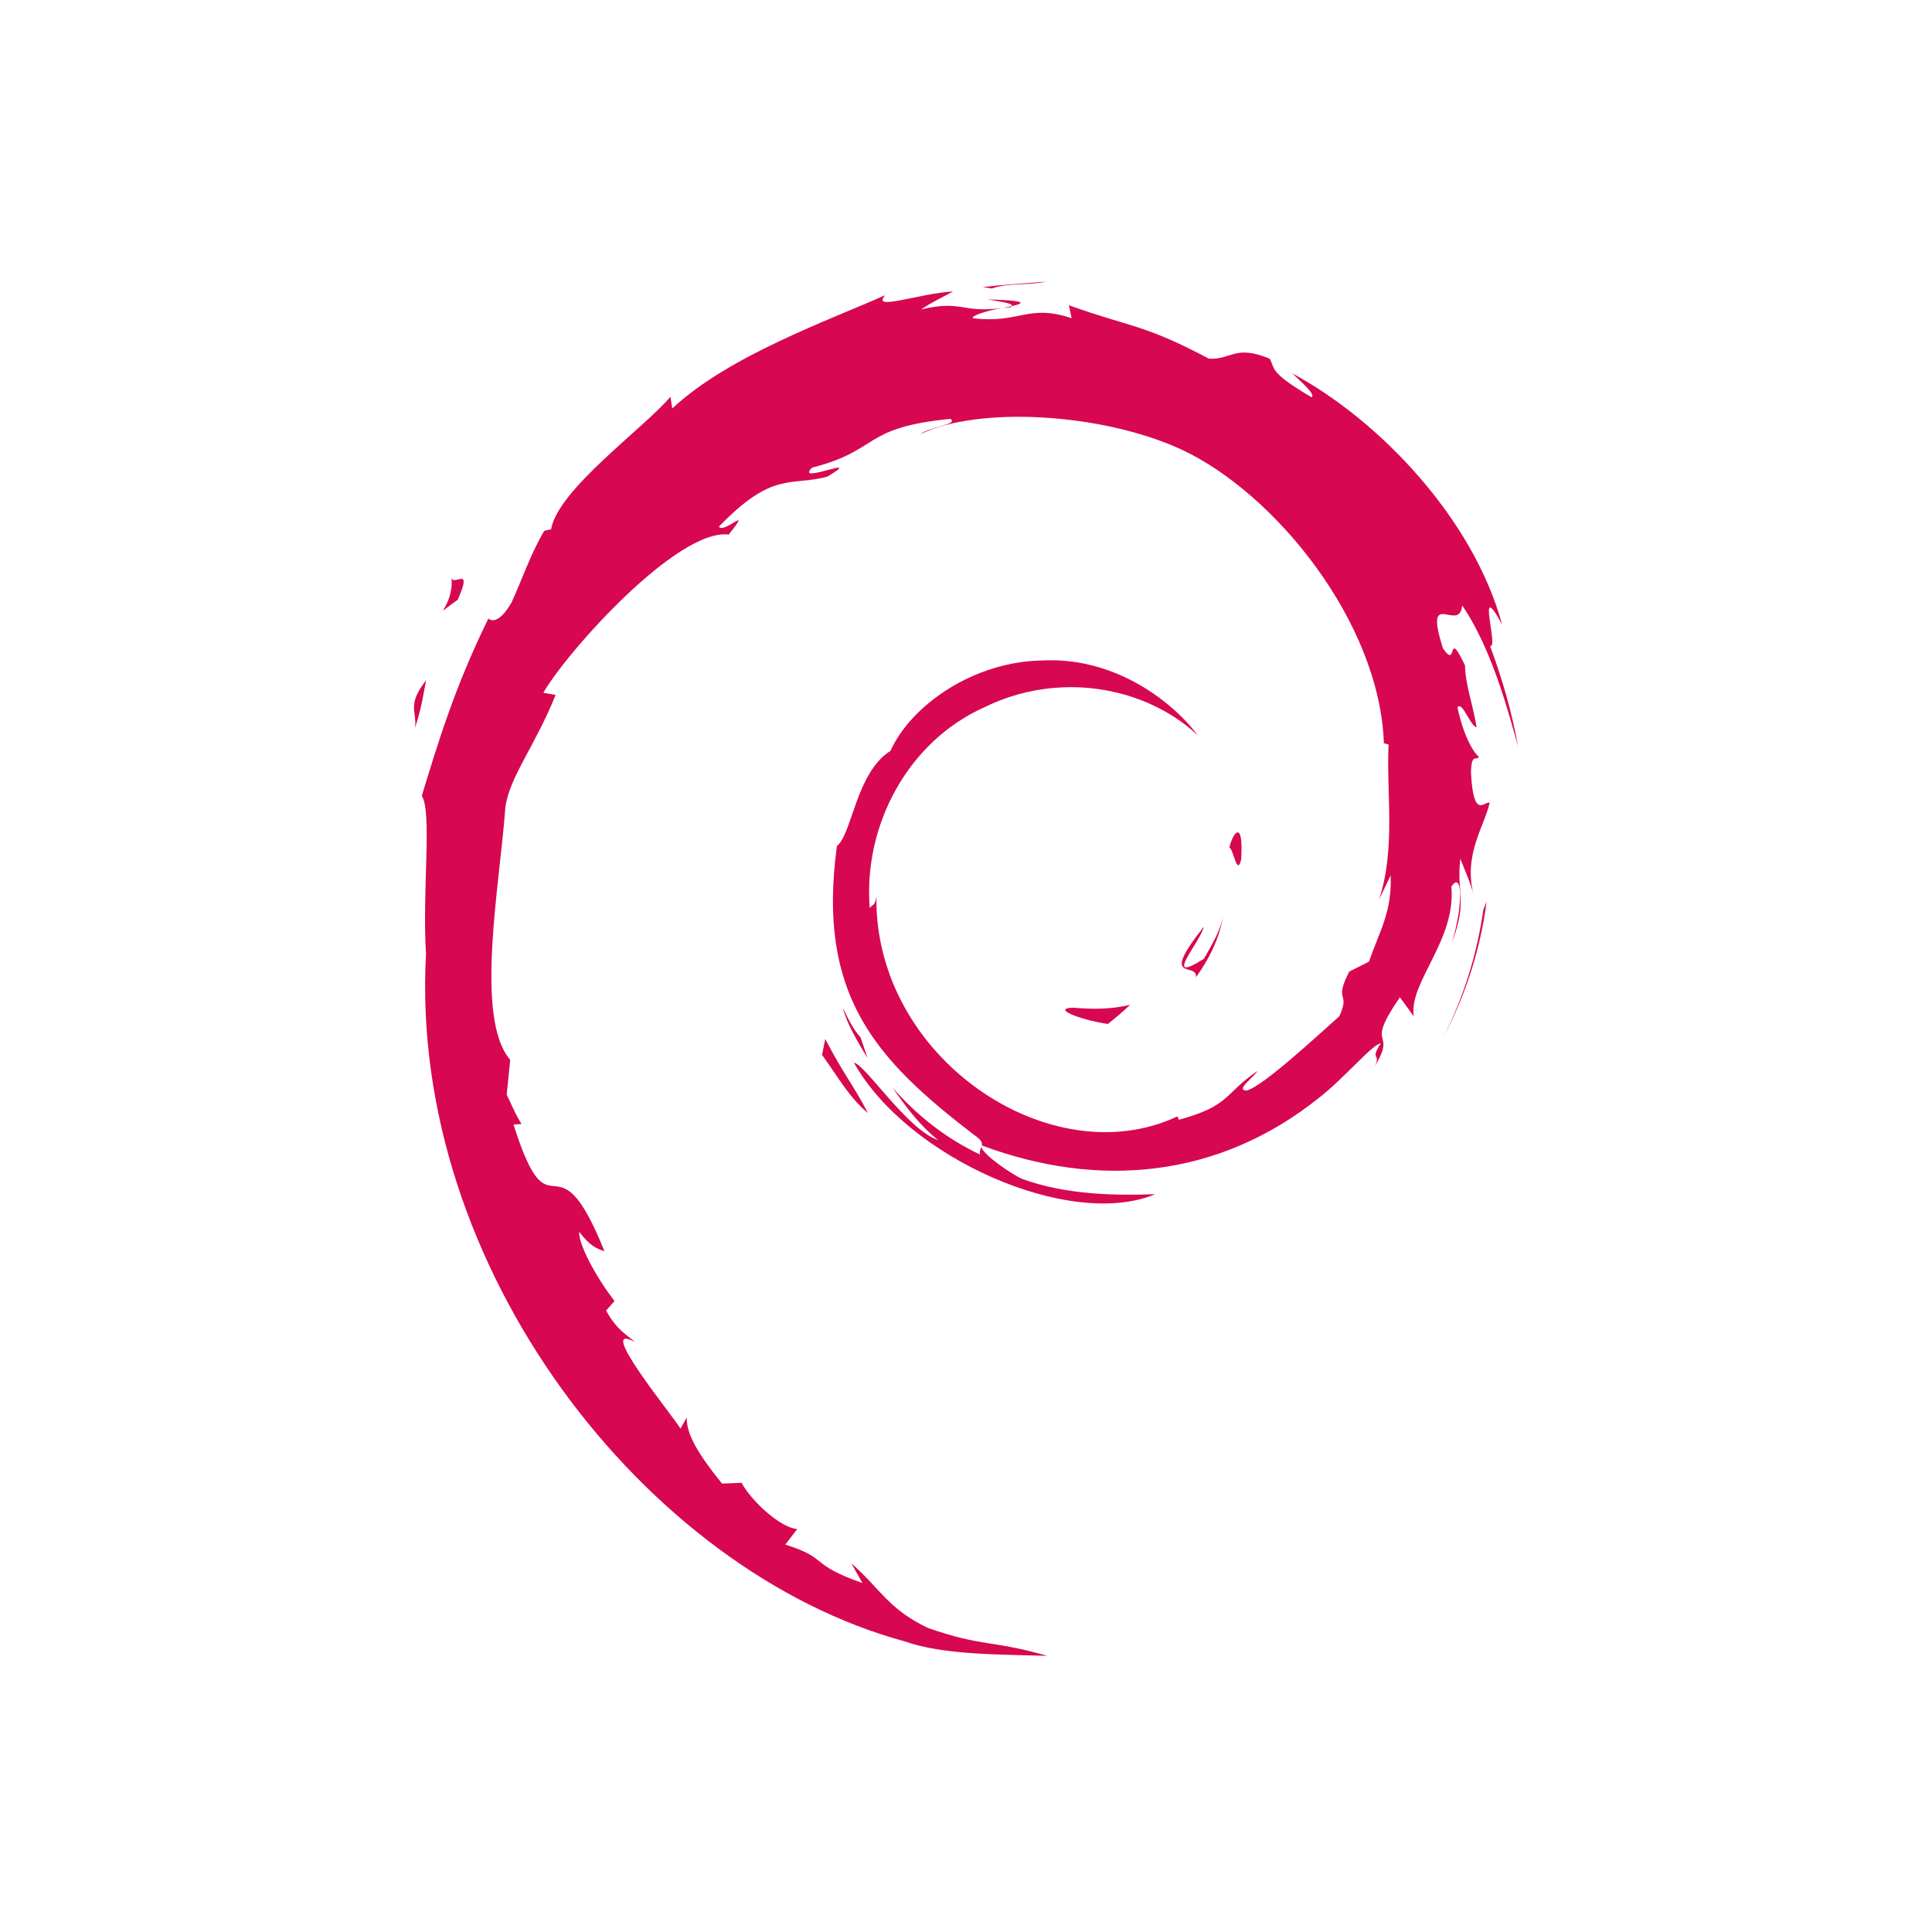 <?xml version="1.0" encoding="UTF-8"?> <svg xmlns="http://www.w3.org/2000/svg" width="200" height="200" viewBox="0 0 200 200" fill="none"><rect width="200" height="200" fill="white"></rect><path d="M111.157 104.316C108.8 104.349 111.603 105.53 114.68 106.004C115.53 105.341 116.302 104.669 116.988 104.016C115.072 104.485 113.123 104.495 111.157 104.316ZM123.808 101.162C125.212 99.225 126.235 97.103 126.596 94.911C126.281 96.474 125.433 97.825 124.633 99.249C120.227 102.023 124.218 97.602 124.631 95.921C119.894 101.885 123.98 99.497 123.808 101.162ZM128.479 89.01C128.763 84.766 127.644 86.107 127.267 87.727C127.705 87.956 128.054 90.72 128.479 89.01ZM102.219 30.992C103.476 31.218 104.937 31.391 104.732 31.691C106.107 31.39 106.42 31.111 102.219 30.992Z" fill="#D70751"></path><path d="M104.732 31.691L103.843 31.874L104.67 31.802L104.732 31.691Z" fill="#D70751"></path><path d="M143.96 90.62C144.101 94.432 142.846 96.281 141.713 99.555L139.677 100.573C138.009 103.811 139.838 102.629 138.644 105.205C136.041 107.518 130.745 112.445 129.05 112.894C127.814 112.867 129.89 111.435 130.161 110.873C126.677 113.266 127.364 114.465 122.037 115.919L121.881 115.572C108.737 121.754 90.482 109.502 90.723 92.786C90.582 93.847 90.324 93.582 90.033 94.011C89.355 85.41 94.005 76.771 101.847 73.243C109.519 69.446 118.511 71.004 124.007 76.126C120.989 72.171 114.981 67.981 107.861 68.373C100.885 68.483 94.361 72.915 92.183 77.726C88.61 79.977 88.195 86.399 86.638 87.574C84.544 102.97 90.579 109.621 100.788 117.445C102.395 118.529 101.241 118.693 101.458 119.518C98.066 117.93 94.96 115.531 92.406 112.595C93.762 114.58 95.224 116.508 97.114 118.023C93.917 116.939 89.643 110.273 88.397 110.002C93.909 119.873 110.763 127.313 119.589 123.622C115.506 123.773 110.317 123.706 105.729 122.01C103.802 121.019 101.181 118.963 101.649 118.579C113.694 123.079 126.137 121.988 136.557 113.634C139.209 111.569 142.105 108.056 142.942 108.007C141.681 109.903 143.157 108.919 142.189 110.592C144.831 106.331 141.041 108.858 144.919 103.234L146.352 105.207C145.82 101.671 150.745 97.376 150.245 91.783C151.374 90.072 151.506 93.623 150.306 97.558C151.97 93.192 150.745 92.491 151.173 88.889C151.635 90.099 152.239 91.386 152.551 92.664C151.468 88.446 153.664 85.559 154.207 83.107C153.671 82.87 152.534 84.972 152.274 79.989C152.311 77.825 152.876 78.855 153.094 78.322C152.669 78.078 151.554 76.419 150.877 73.237C151.368 72.489 152.191 75.175 152.859 75.286C152.429 72.755 151.689 70.826 151.658 68.885C149.703 64.799 150.966 69.429 149.381 67.131C147.3 60.641 151.107 65.624 151.363 62.676C154.518 67.245 156.316 74.326 157.141 77.258C156.51 73.682 155.493 70.218 154.25 66.867C155.209 67.27 152.708 59.51 155.496 64.648C152.519 53.693 142.752 43.456 133.767 38.653C134.867 39.658 136.255 40.922 135.757 41.119C131.289 38.459 132.074 38.252 131.434 37.128C127.794 35.647 127.555 37.247 125.144 37.13C118.284 33.491 116.962 33.879 110.648 31.598L110.935 32.941C106.39 31.427 105.641 33.515 100.728 32.946C100.429 32.712 102.301 32.1 103.843 31.877C99.449 32.456 99.655 31.011 95.355 32.036C96.415 31.293 97.535 30.8 98.666 30.168C95.082 30.386 90.111 32.253 91.645 30.555C85.797 33.166 75.415 36.827 69.59 42.289L69.406 41.065C66.737 44.27 57.766 50.635 57.051 54.786L56.337 54.952C54.948 57.304 54.049 59.97 52.947 62.39C51.13 65.485 50.284 63.581 50.543 64.066C46.97 71.311 45.195 77.399 43.661 82.391C44.754 84.025 43.687 92.223 44.101 98.784C42.306 131.19 66.843 162.653 93.665 169.916C97.596 171.321 103.442 171.267 108.415 171.412C102.547 169.734 101.789 170.523 96.075 168.53C91.952 166.588 91.048 164.371 88.128 161.838L89.283 163.879C83.557 161.853 85.953 161.371 81.294 159.895L82.528 158.284C80.671 158.143 77.611 155.155 76.774 153.501L74.744 153.581C72.304 150.57 71.004 148.402 71.099 146.721L70.443 147.89C69.699 146.613 61.466 136.599 65.738 138.931C64.944 138.205 63.889 137.75 62.745 135.672L63.615 134.678C61.559 132.034 59.831 128.643 59.963 127.515C61.059 128.996 61.82 129.272 62.573 129.526C57.383 116.647 57.091 128.817 53.159 116.417L53.991 116.35C53.354 115.389 52.967 114.347 52.454 113.323L52.816 109.715C49.078 105.394 51.771 91.343 52.309 83.637C52.683 80.503 55.429 77.167 57.517 71.936L56.245 71.716C58.677 67.475 70.131 54.68 75.435 55.338C78.006 52.11 74.925 55.327 74.422 54.514C80.067 48.672 81.842 50.387 85.651 49.336C89.759 46.897 82.125 50.287 84.073 48.406C91.174 46.592 89.106 44.282 98.371 43.361C99.348 43.917 96.103 44.22 95.288 44.942C101.205 42.047 114.013 42.705 122.331 46.548C131.986 51.06 142.83 64.395 143.258 76.942L143.745 77.073C143.499 82.061 144.509 87.828 142.758 93.126L143.958 90.621" fill="#D70751"></path><path d="M85.429 107.551L85.099 109.205C86.647 111.309 87.876 113.589 89.855 115.234C88.432 112.455 87.374 111.307 85.429 107.551ZM89.091 107.408C88.271 106.501 87.786 105.41 87.243 104.322C87.762 106.234 88.826 107.876 89.816 109.547L89.091 107.408ZM153.897 93.322L153.552 94.191C152.917 98.701 151.545 103.163 149.444 107.3C151.764 102.935 153.267 98.16 153.895 93.322M102.685 29.861C104.279 29.277 106.602 29.541 108.293 29.157C106.09 29.342 103.897 29.452 101.731 29.731L102.685 29.861ZM46.732 59.614C47.099 63.014 44.174 64.334 47.38 62.092C49.099 58.222 46.709 61.023 46.732 59.614ZM42.965 75.35C43.703 73.083 43.837 71.722 44.119 70.41C42.079 73.019 43.18 73.575 42.965 75.35Z" fill="#D70751"></path></svg> 